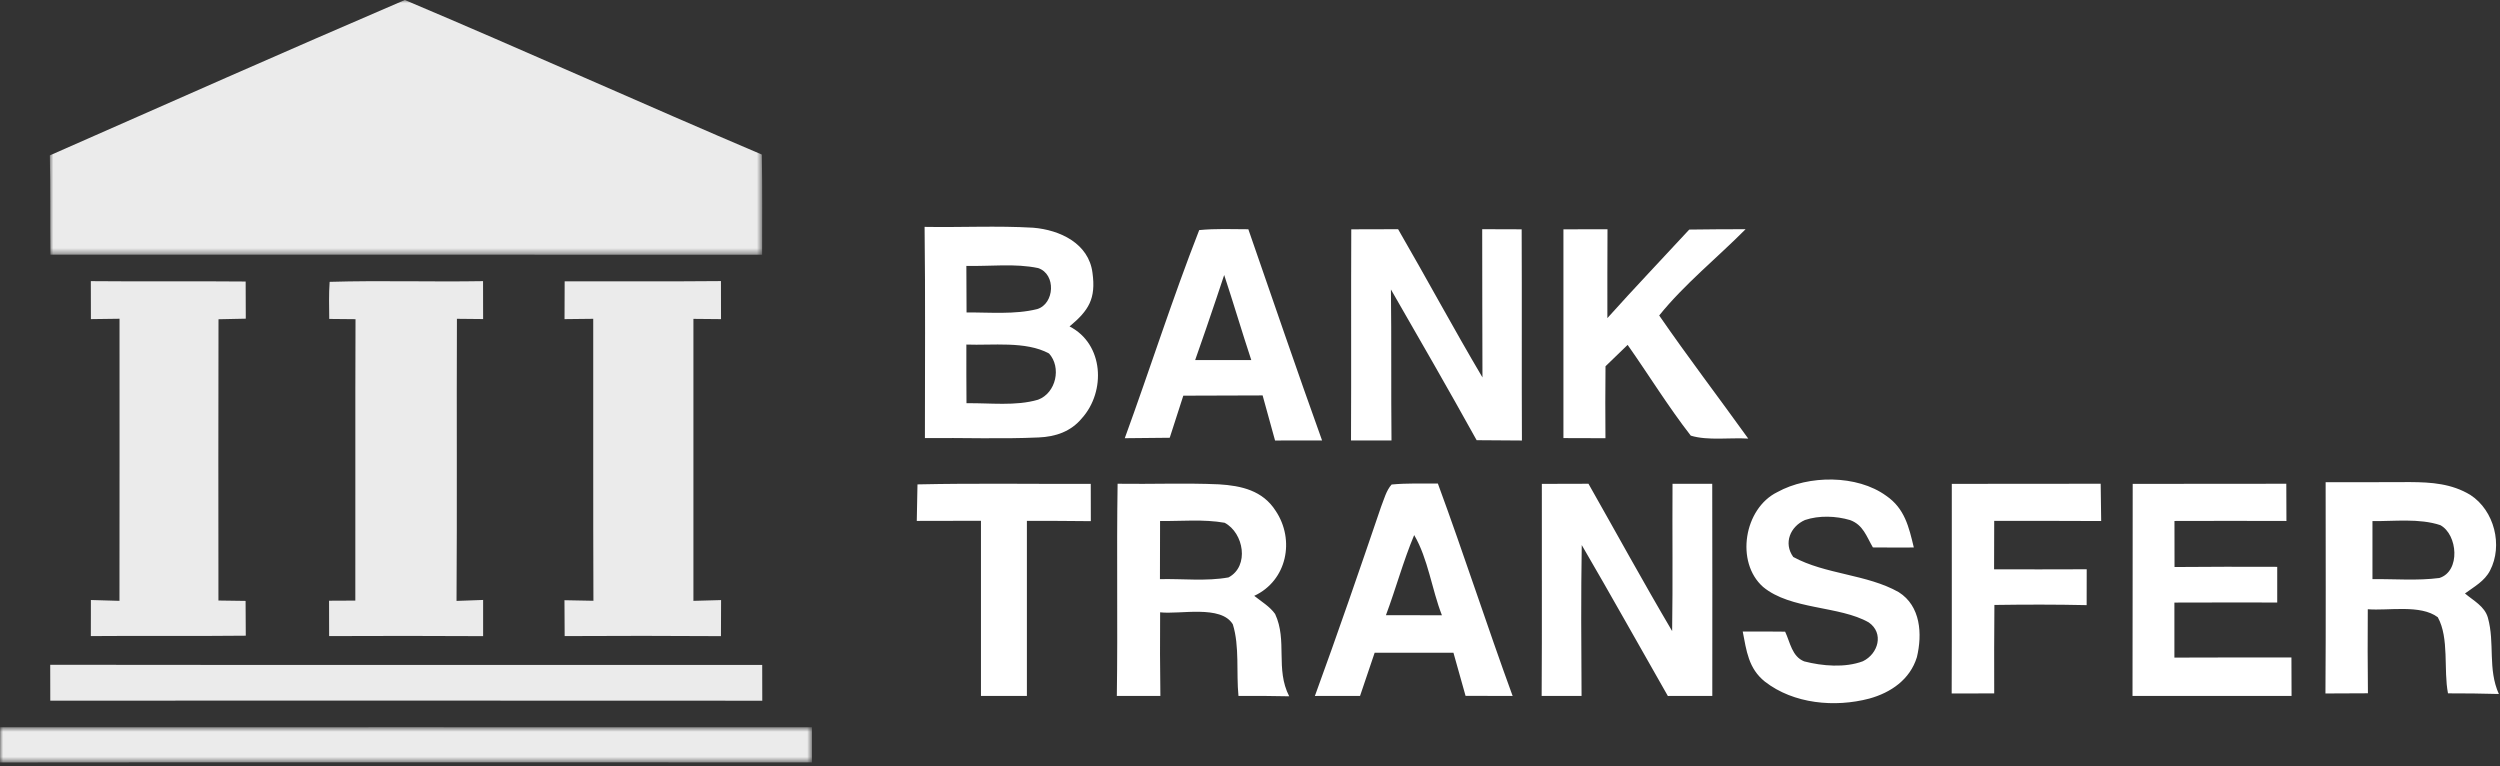 <?xml version="1.0" encoding="UTF-8"?>
<svg xmlns="http://www.w3.org/2000/svg" width="398" height="122" viewBox="0 0 398 122" fill="none">
  <rect x="0" y="0" width="398" height="122" fill="#333333" stroke="none"/>
  <mask id="mask0_137_1284" style="mask-type:luminance" maskUnits="userSpaceOnUse" x="7" y="0" width="115" height="41">
    <path d="M7.933 0H121.345V40.556H7.933V0Z" fill="#006E90"></path>
  </mask>
  <g mask="url(#mask0_137_1284)">
    <path fill-rule="evenodd" clip-rule="evenodd" d="M64.449 -0.001C83.459 8.025 102.293 16.529 121.282 24.606C121.384 29.919 121.332 35.232 121.332 40.556C83.57 40.536 45.797 40.546 8.025 40.546C7.964 35.272 8.045 30.01 7.933 24.738C26.739 16.448 45.563 8.106 64.449 -0.001Z" fill="#EBEBEB"></path>
  </g>
  <path fill-rule="evenodd" clip-rule="evenodd" d="M215.122 36.508C217.602 36.508 220.089 36.498 222.578 36.488C227.116 44.319 231.398 52.294 236.008 60.085C235.958 52.212 235.998 44.35 235.967 36.487C238.067 36.497 240.159 36.507 242.249 36.507C242.299 47.715 242.239 58.923 242.29 70.13C239.883 70.12 237.476 70.1 235.08 70.079C230.623 62.033 226.024 54.059 221.435 46.083C221.537 54.099 221.445 62.104 221.526 70.12H215.081C215.133 58.923 215.071 47.715 215.122 36.508ZM248.898 36.508C251.233 36.508 253.568 36.498 255.914 36.498C255.884 41.208 255.894 45.931 255.894 50.642C260.166 45.88 264.582 41.25 268.927 36.549C271.918 36.508 274.909 36.487 277.9 36.487C273.394 41.036 268.14 45.257 264.143 50.224C268.713 56.852 273.617 63.277 278.319 69.824C275.433 69.64 271.873 70.181 269.171 69.354C265.581 64.735 262.481 59.687 259.117 54.904C257.943 56.037 256.771 57.179 255.597 58.311C255.558 62.128 255.555 65.946 255.588 69.763C253.354 69.753 251.122 69.743 248.898 69.743C248.908 58.668 248.888 47.583 248.898 36.508Z" fill="white"></path>
  <path fill-rule="evenodd" clip-rule="evenodd" d="M14.46 44.758C22.68 44.839 30.9 44.738 39.109 44.818C39.119 46.787 39.119 48.755 39.129 50.733L34.785 50.825C34.744 65.755 34.765 80.675 34.775 95.604L39.098 95.665L39.128 101.202C30.91 101.294 22.68 101.192 14.461 101.264C14.471 99.357 14.471 97.439 14.471 95.522C15.991 95.573 17.51 95.614 19.019 95.655C19.039 80.685 19.029 65.714 19.029 50.744L14.471 50.804C14.471 48.786 14.47 46.777 14.46 44.758ZM52.478 44.87C60.606 44.625 68.764 44.9 76.901 44.757C76.901 46.767 76.912 48.786 76.912 50.795C75.525 50.785 74.127 50.764 72.742 50.754C72.68 65.724 72.781 80.694 72.68 95.664L76.912 95.512V101.274C68.732 101.223 60.565 101.233 52.397 101.264C52.397 99.387 52.397 97.511 52.385 95.634C53.783 95.624 55.17 95.614 56.568 95.614C56.598 80.684 56.536 65.744 56.598 50.814C55.201 50.804 53.814 50.784 52.416 50.774C52.396 48.806 52.334 46.828 52.478 44.87ZM89.893 44.788C98.195 44.768 106.486 44.829 114.776 44.748C114.786 46.767 114.786 48.786 114.786 50.805C113.318 50.795 111.86 50.775 110.392 50.765C110.392 65.725 110.381 80.685 110.392 95.655L114.796 95.533C114.786 97.45 114.786 99.367 114.776 101.274C106.482 101.22 98.187 101.216 89.893 101.264L89.863 95.554L94.473 95.644C94.413 80.674 94.463 65.714 94.442 50.754C92.922 50.764 91.392 50.784 89.873 50.805C89.873 48.796 89.883 46.797 89.893 44.788Z" fill="#EBEBEB"></path>
  <path fill-rule="evenodd" clip-rule="evenodd" d="M190.271 57.321C191.434 53.986 192.605 50.651 193.718 47.297C194.105 46.125 194.502 44.951 194.89 43.778C196.379 48.276 197.715 52.824 199.204 57.321H190.271ZM198.735 36.497C196.135 36.487 193.493 36.375 190.914 36.63C186.661 47.5 183.07 58.78 179.064 69.762C181.45 69.752 183.835 69.722 186.221 69.691C186.946 67.458 187.67 65.224 188.383 62.991C192.595 62.971 196.797 62.971 201.008 62.951C201.662 65.347 202.315 67.733 202.988 70.129C205.475 70.119 207.973 70.109 210.473 70.119C206.453 58.953 202.63 47.705 198.735 36.497ZM165.256 63.634C161.696 64.684 157.556 64.134 153.865 64.194C153.845 61.074 153.835 57.964 153.845 54.854C157.944 55.017 163.298 54.262 166.999 56.271C169.009 58.464 168.142 62.563 165.256 63.634ZM165.276 42.678C168.162 43.646 167.886 48.348 165.133 49.204C161.553 50.102 157.545 49.714 153.875 49.744C153.854 47.273 153.844 44.802 153.845 42.331C157.585 42.423 161.605 41.902 165.276 42.678ZM170.273 51.968C173.323 49.428 174.495 47.572 173.923 43.432C173.333 38.742 168.722 36.6 164.481 36.252C158.738 35.916 152.956 36.222 147.195 36.12C147.328 47.328 147.246 58.535 147.246 69.742C153.283 69.672 159.341 69.916 165.366 69.641C168.06 69.528 170.487 68.702 172.241 66.581C176.074 62.308 175.739 54.772 170.273 51.968ZM300.285 78.931C303.232 80.95 303.895 83.887 304.68 87.161C302.508 87.171 300.336 87.171 298.164 87.151C297.133 85.386 296.623 83.561 294.532 82.796C292.3 82.133 289.577 82.031 287.353 82.786C285.009 83.816 283.897 86.477 285.487 88.67C290.576 91.454 297.236 91.413 302.272 94.268C305.791 96.481 306.046 100.958 305.17 104.619C304.078 108.178 301.028 110.269 297.582 111.217C292.115 112.655 285.549 112.074 280.97 108.515C278.348 106.414 278.042 103.62 277.442 100.54C279.695 100.53 281.949 100.53 284.192 100.56C284.998 102.263 285.272 104.517 287.231 105.292C290.117 106.036 293.727 106.342 296.571 105.272C299.031 104.078 299.959 100.795 297.51 99.092C292.85 96.42 285.08 97.103 280.674 93.432C276.249 89.506 277.636 80.94 282.959 78.339C287.895 75.606 295.644 75.555 300.285 78.931ZM146.063 77.115C155.251 76.911 164.45 77.065 173.648 77.034C173.648 79.012 173.648 80.99 173.659 82.969C170.262 82.928 166.877 82.918 163.481 82.918C163.471 92.208 163.491 101.498 163.481 110.788H156.169C156.159 101.498 156.169 92.208 156.169 82.908C152.763 82.928 149.357 82.928 145.951 82.928C145.991 80.99 146.022 79.053 146.063 77.115ZM245.46 77.033C247.94 77.023 250.417 77.023 252.885 77.013C257.322 84.835 261.635 92.728 266.205 100.468C266.325 92.657 266.215 84.835 266.265 77.023H272.588C272.608 88.282 272.608 99.53 272.598 110.788C270.231 110.788 267.876 110.788 265.52 110.798C260.942 102.793 256.464 94.737 251.814 86.772C251.682 94.778 251.732 102.783 251.784 110.788H245.431C245.501 99.54 245.441 88.292 245.461 77.034M310.727 77.033C318.63 77.003 326.523 77.033 334.427 77.013C334.458 78.991 334.477 80.97 334.508 82.948C328.828 82.908 323.148 82.928 317.478 82.918C317.468 85.498 317.468 88.068 317.458 90.638C322.373 90.648 327.288 90.648 332.204 90.628C332.204 92.534 332.194 94.431 332.194 96.338C327.298 96.226 322.404 96.236 317.508 96.308C317.458 100.998 317.468 105.7 317.478 110.391C315.214 110.391 312.96 110.391 310.706 110.401C310.757 99.275 310.706 88.159 310.726 77.034M339.525 77.033C347.674 77.013 355.832 77.033 363.98 77.013C363.99 78.991 363.99 80.96 364 82.938C358.065 82.918 352.12 82.918 346.175 82.938C346.185 85.386 346.185 87.823 346.185 90.27C351.634 90.224 357.084 90.214 362.533 90.24V95.92C357.076 95.92 351.62 95.9 346.164 95.93C346.175 98.847 346.175 101.773 346.164 104.69C352.376 104.66 358.585 104.67 364.796 104.67C364.806 106.71 364.806 108.749 364.816 110.788H339.495C339.535 99.54 339.495 88.281 339.525 77.033ZM195.584 91.923C192.056 92.565 188.252 92.116 184.662 92.198C184.672 89.118 184.682 86.028 184.682 82.948C188.068 82.978 191.626 82.632 194.962 83.224C198.012 84.834 198.939 90.139 195.584 91.923ZM202.998 97.745C202.172 96.573 200.794 95.747 199.673 94.859C204.905 92.432 206.189 85.936 203.079 81.317C201.029 78.094 197.624 77.319 194.043 77.105C188.679 76.87 183.295 77.095 177.922 77.013C177.748 88.272 177.962 99.53 177.799 110.788H184.733C184.663 106.352 184.663 101.916 184.692 97.48C187.832 97.847 194.39 96.256 196.267 99.397C197.357 102.885 196.797 107.127 197.165 110.788C199.856 110.778 202.548 110.788 205.241 110.85C203.007 106.505 204.986 101.998 202.998 97.745ZM388.352 92.015C384.855 92.473 381.225 92.157 377.696 92.198C377.686 89.118 377.686 86.038 377.696 82.958C381.173 83 385.161 82.49 388.496 83.601C391.269 85.091 391.748 90.944 388.352 92.015ZM396.072 98.337C395.562 96.522 393.778 95.625 392.422 94.482C393.91 93.382 395.532 92.535 396.409 90.842C398.499 86.834 397.102 81.276 393.289 78.798C390.31 76.993 387.099 76.768 383.693 76.748C379.205 76.748 374.729 76.789 370.241 76.768C370.241 87.976 370.292 99.194 370.211 110.401L376.973 110.371C376.925 105.911 376.917 101.451 376.951 96.991C380.245 97.256 385.355 96.196 388.098 98.266C389.944 101.621 388.985 106.587 389.72 110.381C392.421 110.381 395.114 110.401 397.816 110.483C396.022 106.475 397.206 102.405 396.072 98.337ZM220.64 97.939C222.22 93.717 223.393 89.342 225.137 85.182C227.35 88.945 227.951 93.86 229.552 97.949C226.575 97.939 223.607 97.939 220.639 97.939M228.909 76.983C226.462 76.993 223.984 76.901 221.548 77.135C220.69 78.074 220.333 79.512 219.864 80.685C216.438 90.75 212.981 100.805 209.33 110.798C211.727 110.788 214.123 110.788 216.52 110.788C217.284 108.494 218.06 106.209 218.845 103.915C223.025 103.905 227.207 103.905 231.388 103.915C232.03 106.199 232.673 108.484 233.316 110.778C235.814 110.788 238.312 110.788 240.811 110.798C236.711 99.571 233.04 88.2 228.91 76.983" fill="white"></path>
  <path fill-rule="evenodd" clip-rule="evenodd" d="M7.995 105.833C45.778 105.883 83.561 105.843 121.343 105.853C121.343 107.75 121.343 109.657 121.354 111.553C83.57 111.523 45.788 111.543 8.005 111.543C7.995 109.636 7.995 107.739 7.995 105.833Z" fill="#EBEBEB"></path>
  <mask id="mask1_137_1284" style="mask-type:luminance" maskUnits="userSpaceOnUse" x="0" y="115" width="130" height="7">
    <path d="M0 115.763H129.267V121.383H0V115.763Z" fill="#006E90"></path>
  </mask>
  <g mask="url(#mask1_137_1284)">
    <path fill-rule="evenodd" clip-rule="evenodd" d="M0.02 115.775C43.106 115.765 86.192 115.755 129.267 115.775V121.374C86.182 121.374 43.086 121.333 0 121.384C0.01 119.518 0.02 117.641 0.02 115.775Z" fill="#EBEBEB"></path>
  </g>
</svg>

